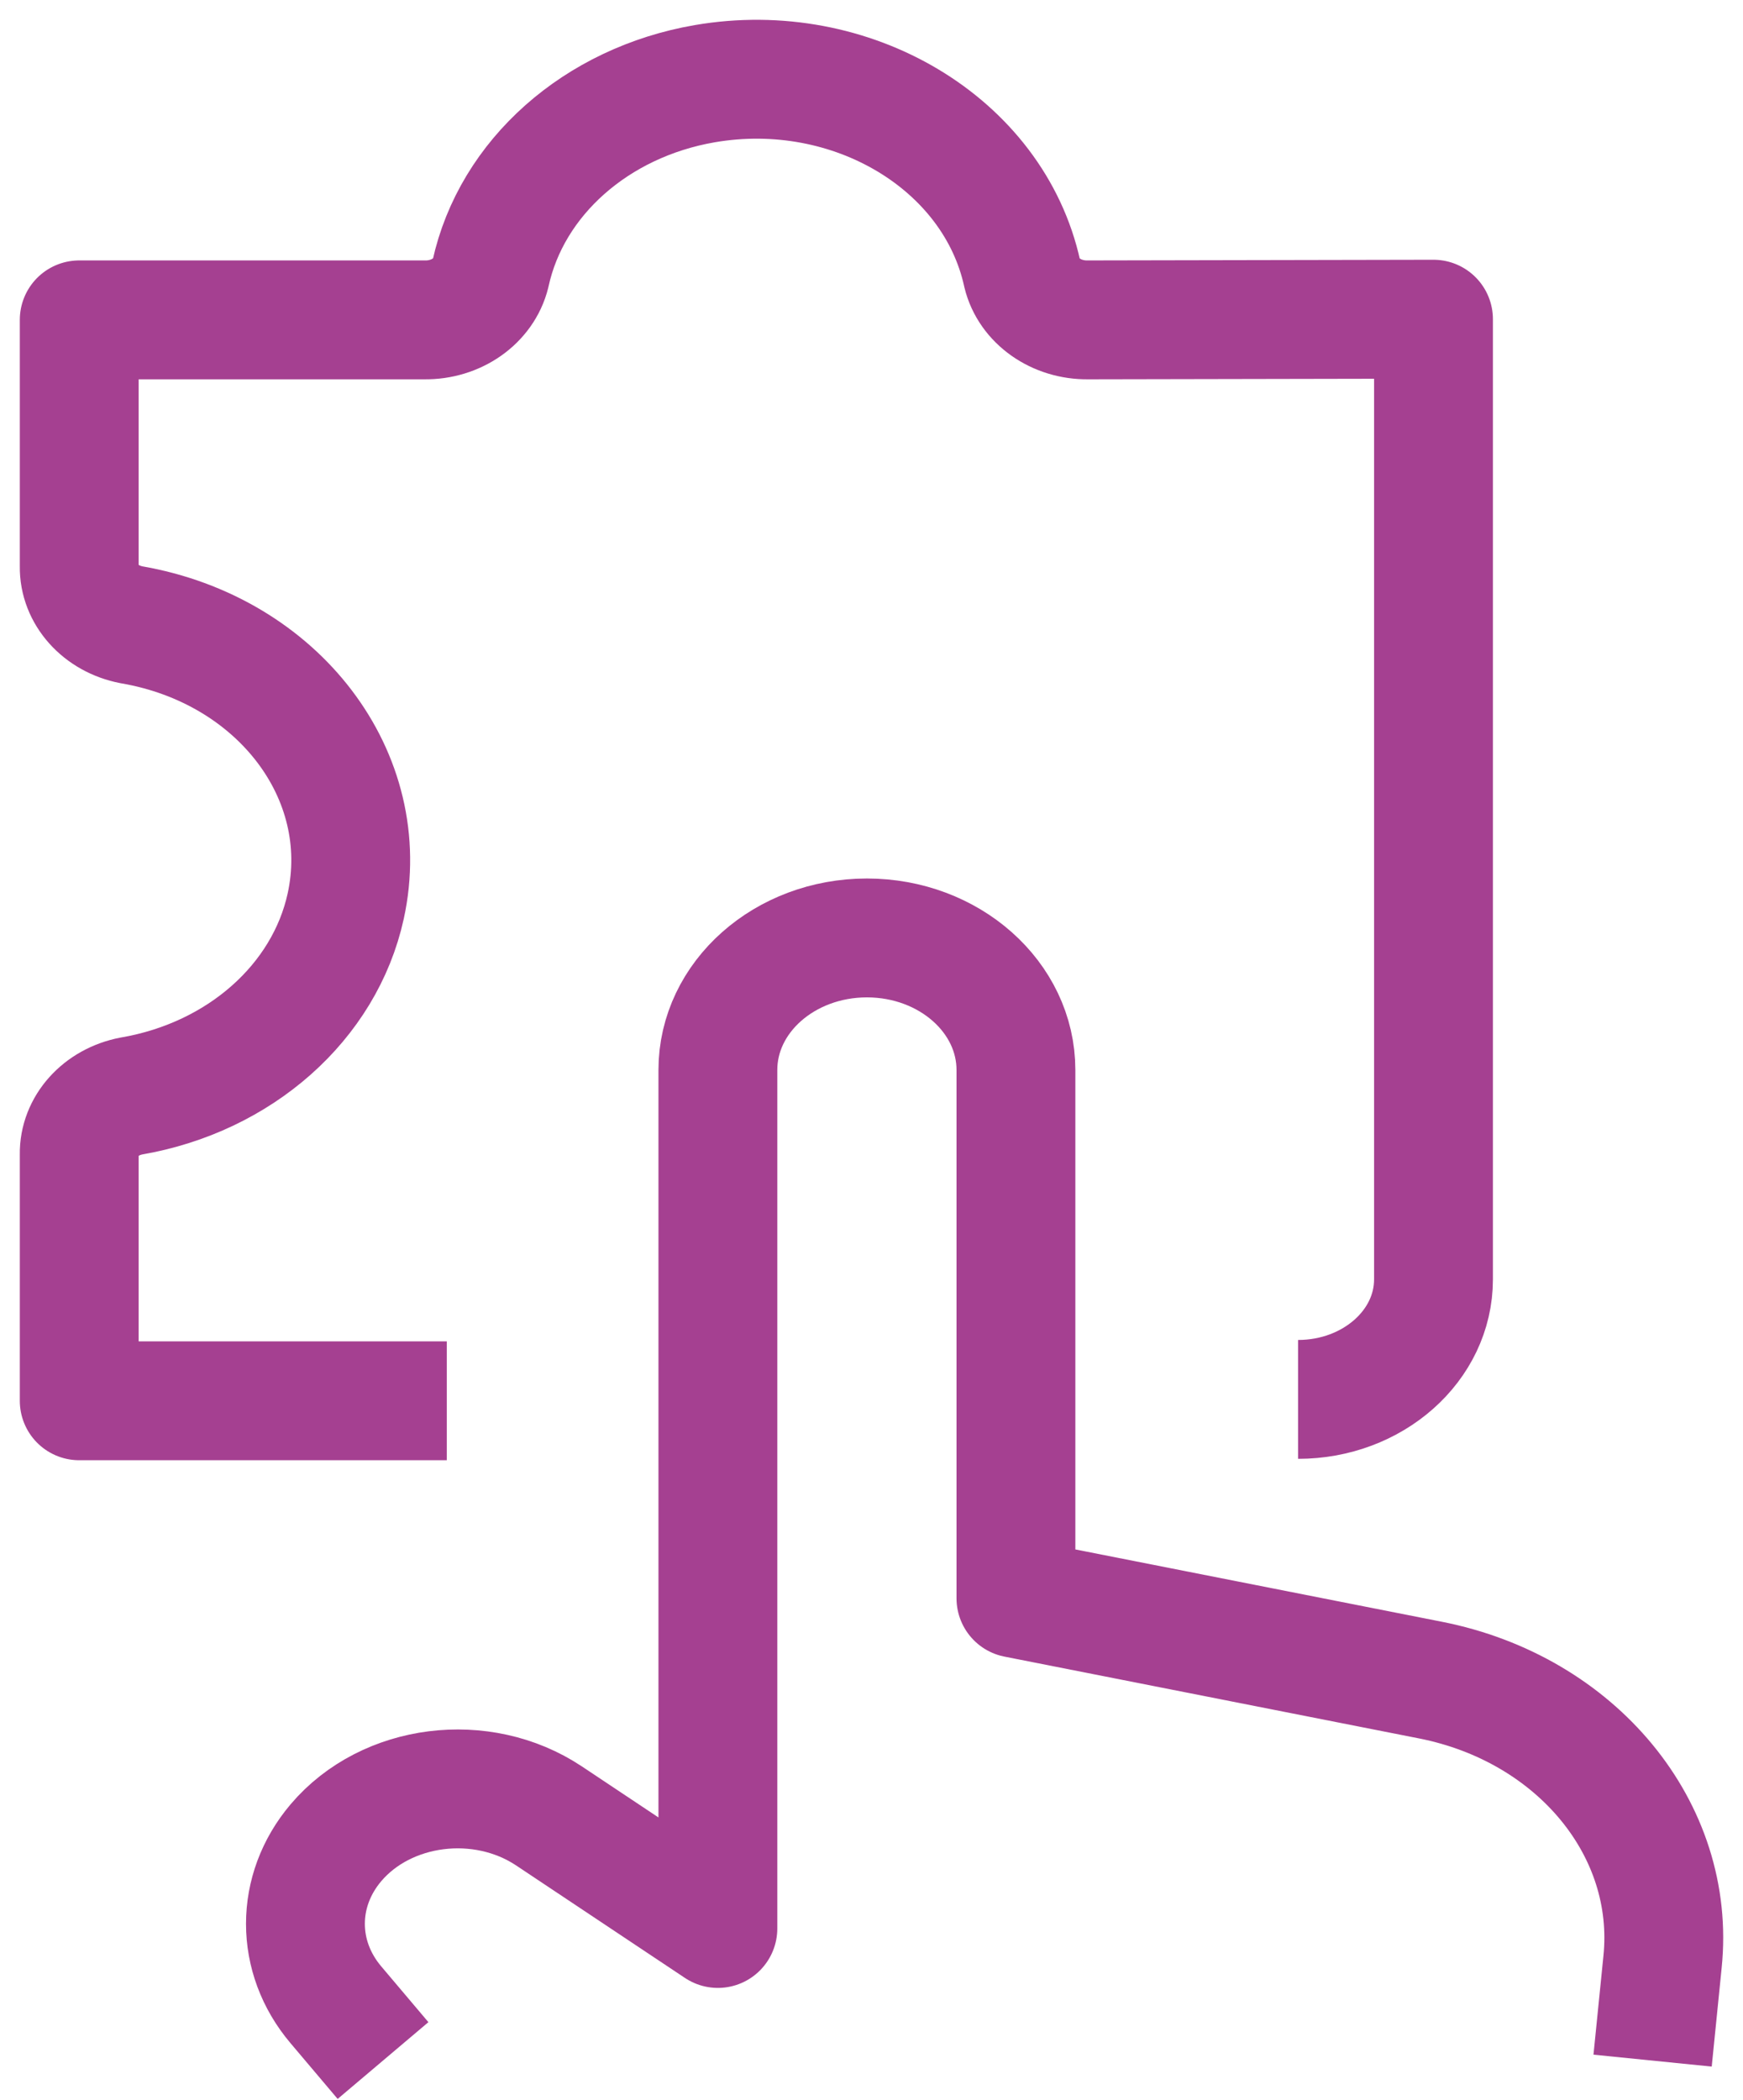 <?xml version="1.0" encoding="UTF-8"?>
<svg width="44px" height="53px" viewBox="0 0 44 53" version="1.1" xmlns="http://www.w3.org/2000/svg" xmlns:xlink="http://www.w3.org/1999/xlink">
    <title>8B9FAEAA-3F43-41F4-AD30-9DE203A313F1</title>
    <g id="Home-Page" stroke="none" stroke-width="1" fill="none" fill-rule="evenodd" stroke-linejoin="round">
        <g id="Home" transform="translate(-1338, -2088)" stroke="#A54091" stroke-width="3">
            <g id="Our-Offerings" transform="translate(0, 993)">
                <g id="WHAT-MAKES-OUR-OFFERINGS-DIFFERENT?" transform="translate(120, 884)">
                    <g id="Simple-Integration" transform="translate(1080, 182)">
                        <g id="icon/self-admin-tools" transform="translate(140, 31)">
                            <path d="M30.768,33.314 C32.655,33.314 34.187,31.959 34.187,30.285 L34.187,30.285 L34.187,6.055 L25.464,6.072 C24.666,6.083 23.972,5.594 23.804,4.903 C23.084,1.619 19.496,-0.526 15.79,0.112 C13.054,0.584 10.913,2.479 10.383,4.903 C10.212,5.596 9.513,6.085 8.714,6.072 L0,6.072 L0,12.294 C-0.013,13 0.54,13.616 1.318,13.766 C5.025,14.404 7.447,17.583 6.727,20.867 C6.195,23.291 4.056,25.186 1.318,25.658 C0.54,25.806 -0.013,26.422 0,27.128 L0,33.349 L9.279,33.349" id="Stroke-1"></path>
                            <path d="M39.718,50 L39.969,47.507 C40.312,44.168 37.802,41.125 34.109,40.397 L23.646,38.333 L23.646,25.002 C23.646,23.162 21.962,21.669 19.884,21.669 C17.807,21.669 16.122,23.162 16.122,25.002 L16.122,46.665 L11.859,43.825 C10.163,42.697 7.754,43 6.479,44.503 C5.454,45.714 5.454,47.381 6.479,48.591 L7.669,49.998" id="Stroke-3"></path>
                        </g>
                    </g>
                </g>
            </g>
        </g>
    </g>
</svg>